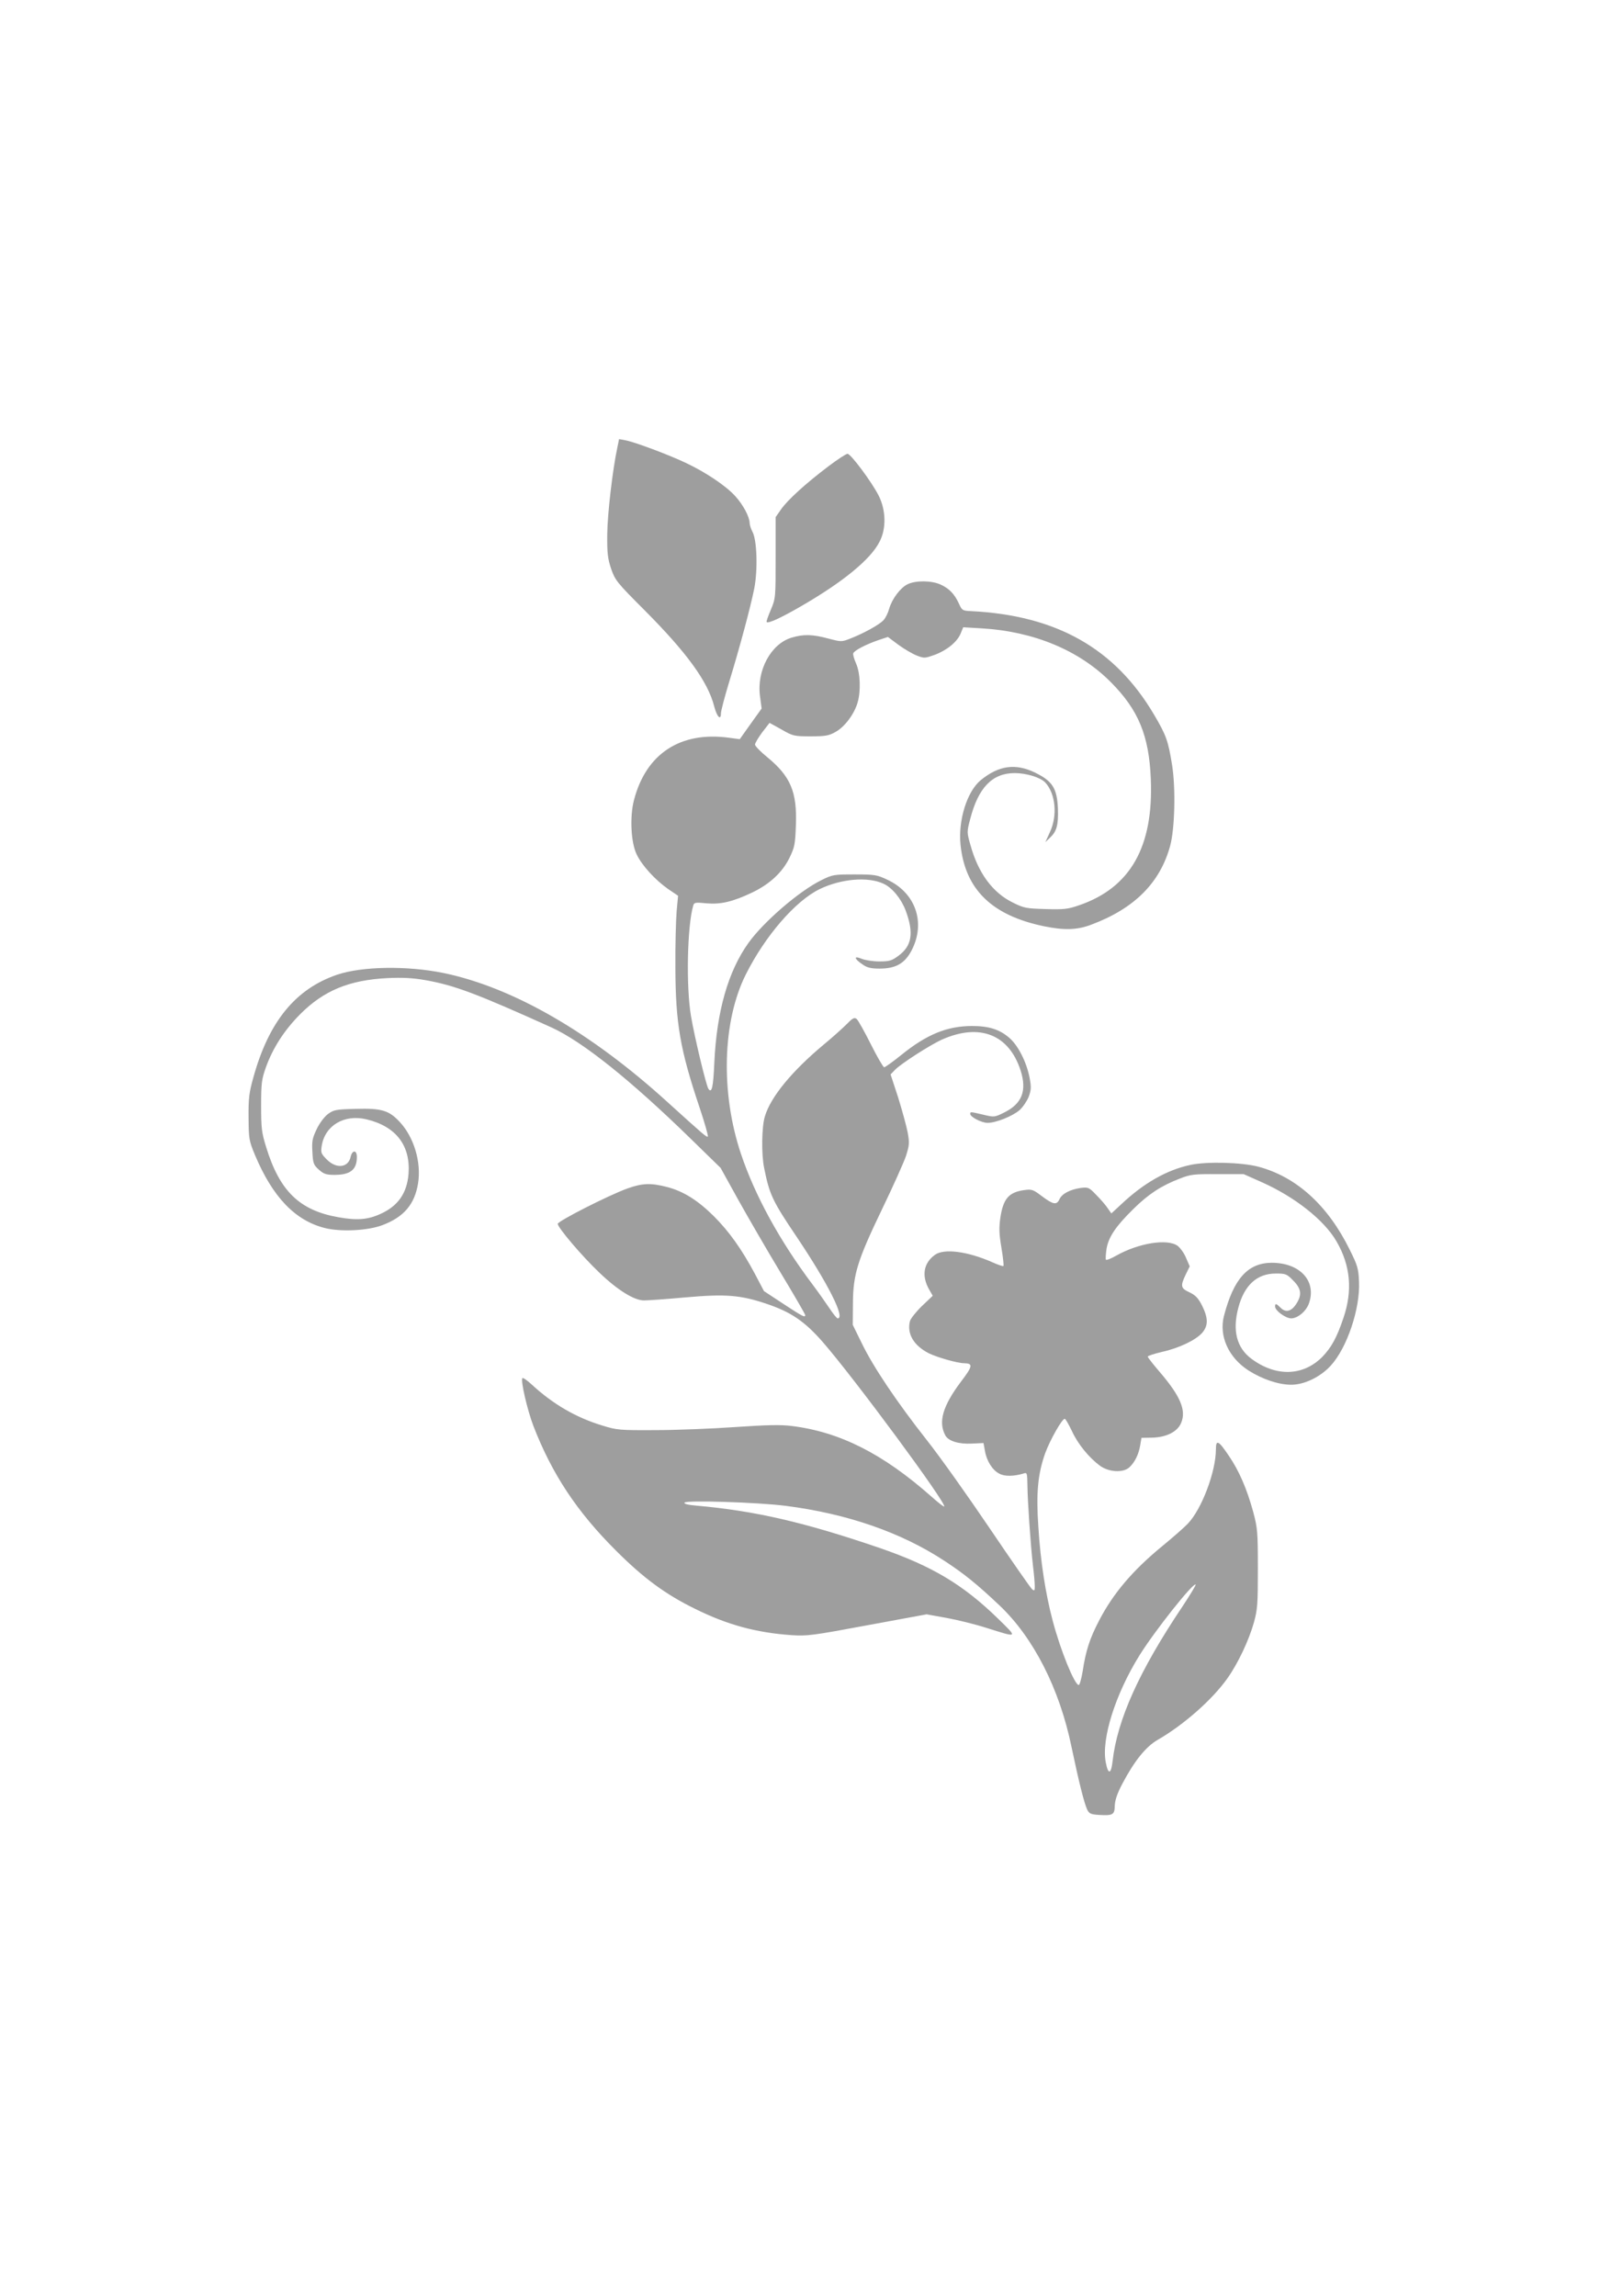 <?xml version="1.0" standalone="no"?>
<!DOCTYPE svg PUBLIC "-//W3C//DTD SVG 20010904//EN"
 "http://www.w3.org/TR/2001/REC-SVG-20010904/DTD/svg10.dtd">
<svg version="1.0" xmlns="http://www.w3.org/2000/svg"
 width="905pt" height="1280pt" viewBox="0 0 905 1280"
 preserveAspectRatio="xMidYMid meet">
<g transform="translate(0,1280) scale(0.1,-0.1)"
fill="#9e9e9e" stroke="none">
<path d="M3442 10303 c-26 -121 -55 -369 -56 -483 -1 -106 3 -135 22 -192 22
-63 32 -76 186 -230 237 -238 354 -399 389 -538 15 -57 37 -79 37 -37 0 13 20
90 45 172 60 196 120 420 141 525 20 104 15 269 -10 315 -9 17 -16 39 -16 50
-1 35 -37 102 -81 150 -52 57 -164 132 -272 183 -96 46 -286 117 -338 127
l-37 7 -10 -49z"/>
<path d="M4619 10200 c-126 -95 -228 -188 -264 -240 l-30 -43 0 -226 c0 -223
0 -227 -27 -291 -15 -35 -26 -66 -23 -68 9 -9 77 22 188 86 236 136 393 264
442 363 38 73 35 175 -5 255 -39 77 -156 234 -174 234 -8 0 -57 -32 -107 -70z"/>
<path d="M5061 9543 c-41 -20 -87 -82 -103 -137 -6 -23 -20 -51 -31 -63 -21
-24 -107 -72 -183 -102 -51 -20 -52 -20 -125 -1 -89 24 -139 25 -205 5 -115
-34 -196 -183 -176 -328 l9 -67 -61 -85 -61 -86 -60 8 c-271 37 -463 -89 -530
-348 -24 -92 -17 -237 15 -302 29 -62 104 -143 175 -193 l56 -38 -8 -86 c-4
-47 -8 -188 -7 -315 1 -309 26 -457 136 -783 28 -84 48 -155 45 -158 -6 -6
-20 6 -223 190 -428 390 -864 641 -1249 721 -203 42 -456 38 -595 -9 -232 -79
-381 -261 -467 -572 -24 -85 -28 -117 -27 -224 1 -120 2 -128 36 -210 98 -233
223 -364 388 -406 89 -23 243 -15 323 16 119 45 179 116 198 232 19 118 -22
256 -101 342 -61 66 -102 78 -247 74 -112 -3 -122 -5 -156 -30 -20 -16 -47
-52 -62 -85 -23 -48 -27 -66 -23 -126 3 -63 7 -72 36 -98 27 -24 41 -29 87
-29 89 0 125 29 125 100 0 40 -26 40 -35 0 -13 -60 -79 -68 -132 -15 -33 33
-35 39 -29 77 18 113 125 177 248 148 166 -39 248 -146 236 -305 -9 -107 -58
-178 -155 -222 -71 -33 -132 -38 -237 -19 -216 38 -327 146 -402 391 -25 80
-28 106 -28 230 0 126 3 147 26 213 40 111 103 208 192 298 132 132 273 190
486 201 84 4 141 1 210 -11 164 -29 284 -74 705 -264 173 -79 440 -292 780
-624 l163 -159 98 -177 c54 -97 160 -280 236 -406 76 -126 138 -233 138 -238
0 -15 -14 -8 -122 63 l-108 71 -51 97 c-74 138 -143 235 -229 321 -89 88 -168
138 -259 162 -92 24 -139 22 -223 -8 -103 -37 -388 -182 -388 -197 1 -22 135
-180 232 -272 101 -97 194 -155 249 -155 19 0 123 7 231 17 227 20 307 13 453
-36 136 -46 211 -97 312 -212 177 -203 693 -902 678 -918 -3 -2 -35 23 -72 56
-269 238 -510 360 -778 393 -63 8 -139 6 -316 -6 -129 -9 -328 -17 -444 -17
-201 -1 -214 0 -298 26 -147 45 -274 119 -393 229 -25 23 -47 38 -51 35 -11
-12 27 -177 61 -266 104 -269 243 -479 461 -696 153 -153 275 -243 440 -324
182 -90 341 -133 538 -147 85 -6 118 -2 423 55 l331 61 111 -20 c61 -11 162
-36 224 -56 177 -56 175 -57 62 53 -194 189 -368 293 -659 393 -418 143 -694
207 -1022 236 -47 4 -71 10 -66 17 9 14 404 2 563 -18 344 -44 645 -148 888
-308 111 -73 180 -129 305 -247 190 -180 335 -464 402 -790 41 -195 70 -311
87 -348 11 -23 20 -27 62 -30 81 -5 91 0 92 50 1 31 13 68 42 123 67 127 131
207 197 245 143 82 304 223 389 343 59 83 120 212 148 312 20 72 22 103 22
300 0 205 -2 226 -26 316 -35 128 -79 230 -136 313 -57 85 -72 93 -72 36 0
-124 -79 -334 -157 -415 -21 -22 -84 -77 -140 -123 -166 -136 -277 -266 -356
-420 -51 -98 -73 -167 -90 -280 -7 -42 -17 -77 -22 -76 -24 2 -102 195 -145
358 -40 151 -68 330 -80 523 -13 191 -3 295 38 411 27 74 94 192 109 192 5 0
22 -31 40 -68 34 -74 96 -149 157 -194 50 -36 130 -40 164 -8 30 28 52 73 60
123 l7 41 60 1 c79 2 141 33 161 82 30 70 -4 150 -120 285 -36 42 -66 80 -66
85 0 4 36 16 79 26 96 21 191 67 226 108 33 40 32 81 -2 150 -22 43 -37 58
-70 74 -50 23 -52 35 -21 100 l22 45 -20 46 c-10 26 -32 56 -47 68 -57 42
-219 16 -344 -55 -28 -16 -54 -26 -56 -22 -3 4 -1 32 3 60 11 66 51 126 150
223 83 82 154 129 258 169 61 24 79 26 212 25 l145 0 99 -44 c185 -82 350
-212 418 -330 79 -135 91 -276 39 -428 -37 -110 -67 -164 -118 -217 -107 -107
-257 -112 -394 -11 -83 61 -108 158 -74 285 33 126 104 191 209 191 55 0 61
-2 97 -39 46 -46 50 -81 16 -132 -27 -41 -58 -48 -86 -20 -25 25 -31 26 -31 7
0 -23 59 -66 90 -66 37 0 86 42 100 87 41 123 -53 223 -209 223 -133 -1 -212
-89 -266 -296 -29 -112 25 -232 136 -304 77 -49 168 -80 239 -80 73 0 162 43
220 106 91 99 165 318 158 469 -3 72 -8 90 -52 178 -122 248 -298 407 -511
463 -93 24 -285 29 -375 10 -133 -28 -262 -101 -389 -221 l-54 -50 -21 30
c-11 17 -40 50 -64 74 -40 42 -44 43 -87 38 -59 -9 -103 -32 -117 -62 -16 -35
-35 -31 -98 16 -50 38 -57 40 -100 34 -85 -12 -116 -48 -132 -154 -8 -57 -7
-90 6 -167 9 -54 14 -99 11 -102 -2 -3 -31 7 -62 21 -138 61 -270 78 -320 41
-64 -46 -75 -118 -32 -193 l20 -35 -60 -57 c-33 -32 -63 -70 -67 -84 -18 -71
21 -137 106 -180 45 -22 159 -55 196 -55 51 -1 49 -16 -20 -106 -99 -133 -125
-221 -85 -296 17 -32 75 -50 148 -46 l65 3 8 -43 c9 -56 42 -109 81 -128 29
-16 80 -15 134 1 20 7 21 4 22 -67 1 -85 17 -325 31 -448 6 -47 10 -98 10
-114 0 -25 -2 -27 -16 -15 -8 7 -114 159 -235 338 -121 179 -278 400 -350 491
-167 212 -299 408 -363 540 l-51 104 1 121 c1 162 26 240 163 525 60 124 119
256 132 293 20 63 21 74 10 135 -7 36 -31 123 -53 194 l-42 128 24 25 c32 34
197 140 264 170 209 92 372 28 437 -173 36 -113 8 -185 -91 -234 -54 -27 -56
-27 -115 -13 -73 17 -75 18 -75 5 0 -17 63 -50 97 -50 46 0 139 37 178 71 19
17 41 50 51 74 14 39 15 53 5 107 -17 87 -64 180 -113 222 -54 47 -115 66
-207 66 -140 0 -254 -47 -396 -162 -46 -37 -89 -68 -95 -68 -5 0 -39 58 -74
128 -35 70 -71 134 -79 141 -13 10 -22 6 -54 -27 -21 -21 -78 -73 -128 -114
-180 -150 -298 -294 -330 -402 -18 -58 -20 -212 -4 -288 30 -149 46 -183 183
-386 173 -258 271 -452 227 -452 -5 0 -26 26 -47 58 -21 31 -63 91 -94 132
-182 242 -320 494 -398 726 -115 342 -104 741 27 1002 108 215 276 409 411
475 120 58 270 71 357 30 48 -22 98 -83 123 -149 47 -126 35 -198 -41 -253
-36 -27 -50 -31 -106 -31 -35 0 -80 7 -99 15 -45 19 -42 0 6 -32 25 -18 47
-23 95 -23 90 0 141 29 179 103 79 154 21 320 -137 393 -57 27 -71 29 -182 29
-115 0 -123 -1 -185 -32 -123 -60 -322 -232 -406 -349 -114 -159 -178 -383
-191 -671 -6 -135 -14 -171 -33 -143 -13 21 -76 283 -97 405 -28 166 -21 506
13 618 5 16 13 17 73 11 79 -7 146 8 257 61 97 47 166 111 206 192 29 60 32
75 36 183 7 186 -30 272 -160 379 -37 30 -68 62 -68 70 0 8 18 38 40 68 l41
53 67 -37 c64 -37 71 -38 162 -38 83 0 101 3 140 25 50 28 103 98 122 163 19
65 15 165 -8 217 -11 25 -19 51 -16 58 5 15 67 48 139 73 l54 18 59 -44 c33
-24 79 -51 103 -60 41 -16 45 -15 101 5 68 26 124 72 143 119 l14 34 102 -6
c292 -17 546 -123 722 -301 153 -154 212 -297 222 -538 16 -379 -114 -607
-400 -705 -63 -22 -86 -24 -187 -21 -107 3 -120 5 -182 36 -113 55 -194 165
-237 322 -20 70 -20 72 -1 144 45 175 123 256 248 256 65 0 143 -24 170 -52
58 -62 70 -185 26 -278 l-25 -55 25 24 c39 36 48 72 45 164 -5 112 -30 152
-126 199 -110 54 -204 41 -305 -42 -76 -63 -126 -224 -112 -360 26 -249 175
-394 466 -454 112 -23 185 -21 263 9 241 90 384 234 440 440 26 96 31 319 11
448 -22 136 -32 166 -101 283 -218 369 -543 553 -1020 577 -48 2 -51 4 -68 42
-25 54 -54 84 -102 106 -50 23 -138 24 -184 2z m1532 -5700 c-241 -359 -363
-631 -389 -861 -8 -74 -25 -78 -38 -8 -26 130 53 380 187 596 86 138 301 409
314 396 3 -2 -31 -58 -74 -123z"/>
</g>
</svg>
